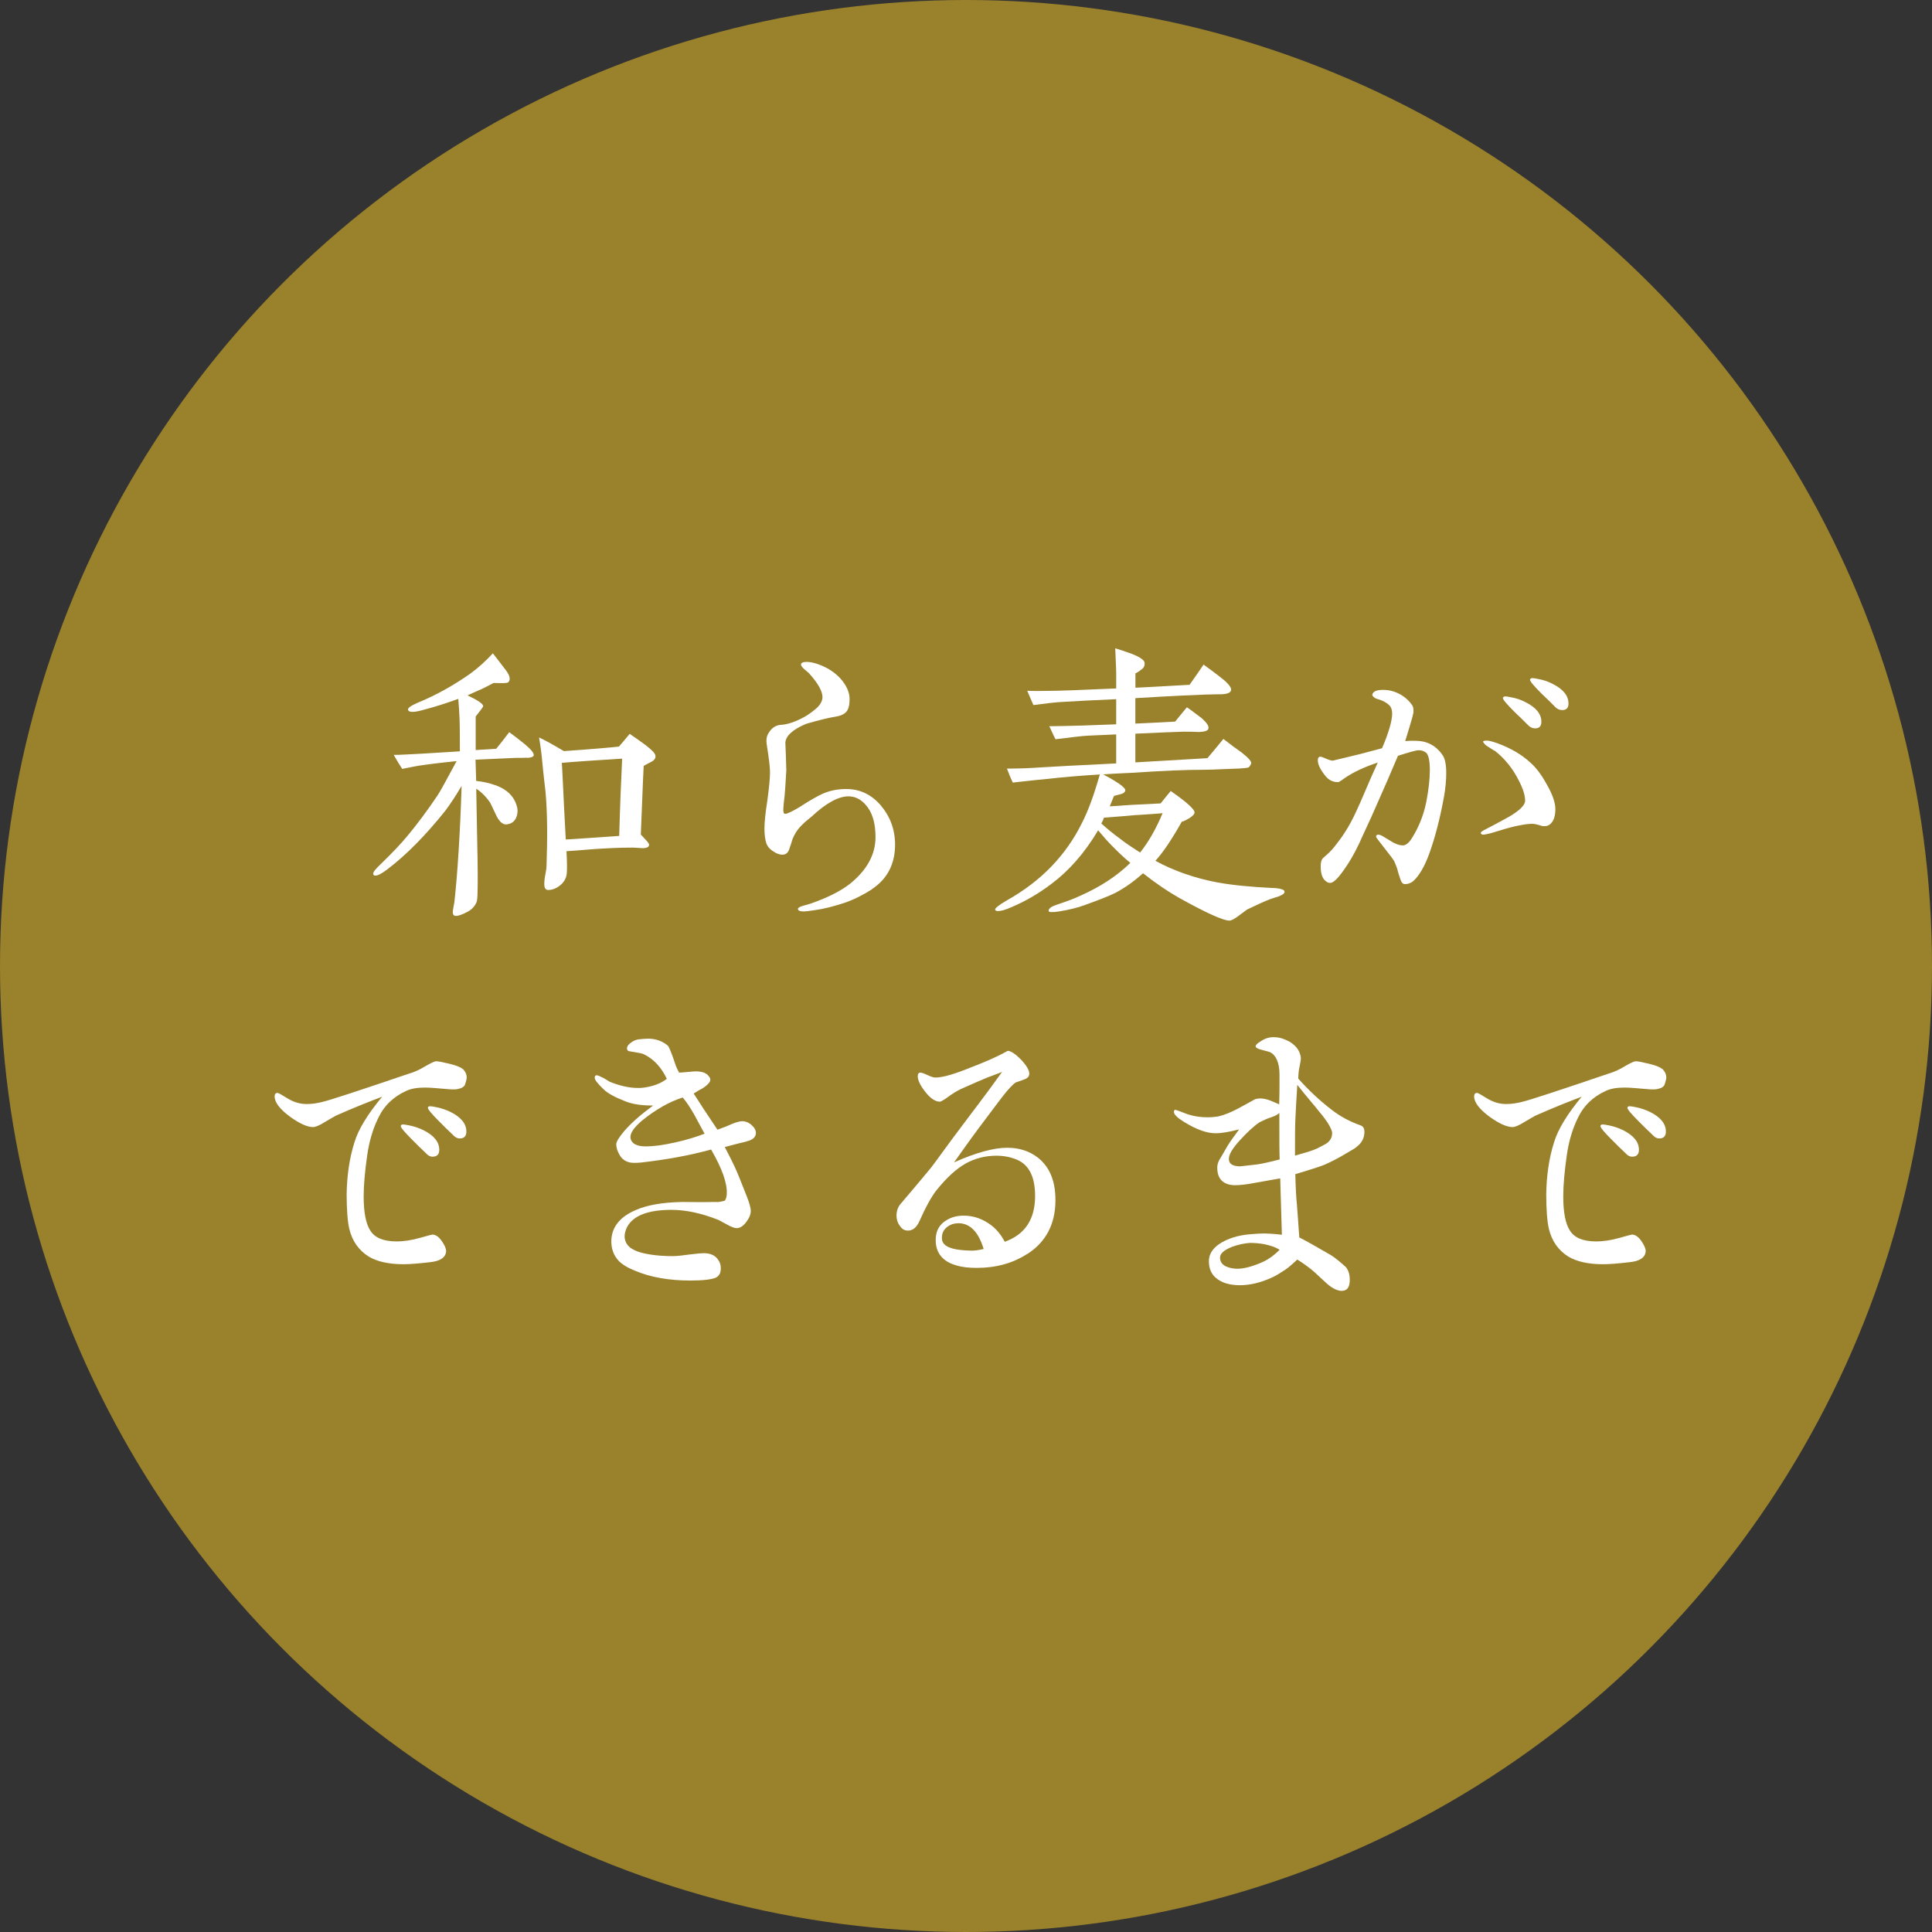 <?xml version="1.0" encoding="UTF-8"?>
<svg id="_レイヤー_2" data-name="レイヤー 2" xmlns="http://www.w3.org/2000/svg" viewBox="0 0 243 243">
  <rect x="0" y="0" width="243" height="243" fill="#333333" stroke="none"/>
  <defs>
    <style>
      .cls-1 {
        fill: #9a812b;
      }

      .cls-1, .cls-2 {
        stroke-width: 0px;
      }

      .cls-2 {
        fill: #fff;
      }
    </style>
  </defs>
  <g id="_レイヤー_1-2" data-name="レイヤー 1">
    <g>
      <circle class="cls-1" cx="121.5" cy="121.5" r="121.5"/>
      <g>
        <path class="cls-2" d="m66.24,95.3c-.62.04-1.19,0-1.76.04l-4.67.21.08,2.67c.78.08,1.6.25,2.38.53,1.56.53,2.5,1.52,2.79,2.87.08.41.04.82-.16,1.27-.21.45-.57.7-1.07.78-.49.12-.94-.21-1.35-.98-.29-.57-.53-1.15-.82-1.72-.53-.78-1.15-1.39-1.76-1.76l.12,6.56c.08,3.32.08,5.49.04,6.56,0,.49-.04.82-.08,1.02-.08.29-.29.62-.57.9-.21.21-.53.41-.98.62-.45.21-.82.33-1.07.33-.29,0-.41-.16-.41-.49,0-.21.12-.74.21-1.31.37-3.4.7-8.28.9-14.55-.82,1.39-1.52,2.42-2.05,3.12-2.46,3.08-4.88,5.54-7.3,7.38-.7.53-1.19.78-1.48.78-.21,0-.29-.08-.29-.25,0-.21.33-.62.98-1.23,1.39-1.35,2.54-2.54,3.44-3.65,1.15-1.39,2.38-3.03,3.65-4.92.37-.53,1.15-2.01,2.42-4.35-1.11.12-2.42.25-3.85.45-1.02.12-2.01.33-2.99.53-.25-.37-.62-.98-1.07-1.76.82,0,2.01-.08,3.61-.16l4.71-.29c0-1.72,0-3.12-.04-4.14-.04-.82-.08-1.64-.16-2.46-1.44.53-2.99,1.03-4.59,1.44-1.07.29-1.64.25-1.72-.04-.08-.25.33-.53,1.27-.94,2.29-.94,4.47-2.17,6.52-3.61,1.02-.74,1.97-1.6,2.87-2.58.37.45.9,1.19,1.64,2.13.53.7.61,1.23.29,1.52-.12.12-.74.12-1.84.08-.41.21-.9.49-1.52.78-.37.16-.98.41-1.76.78,1.31.62,1.97,1.07,1.97,1.35,0,.12-.33.53-.94,1.31v4.22l2.58-.16c.45-.53.98-1.23,1.64-2.09.45.33,1.11.82,1.97,1.52.78.66,1.15,1.11,1.11,1.39-.04.21-.33.29-.86.33Zm15.58.57c-.57.29-.86.45-.86.49-.04.86-.12,2.38-.2,4.63l-.16,3.98c.12.12.33.33.57.61.37.37.53.62.45.78-.04.16-.21.25-.45.29-.21.04-.45.04-.82,0-.45-.04-.74-.04-.86-.04-.45,0-1.68,0-3.69.12-1.07.04-2.58.21-4.55.33.08,1.39.08,2.3.04,2.75-.04.57-.29,1.02-.66,1.39-.53.49-1.11.74-1.68.74-.33,0-.49-.25-.49-.74,0-.33.04-.78.16-1.35.08-.41.12-.74.12-.9.12-3.49.12-6.56-.12-9.31-.08-.78-.25-2.05-.41-3.77-.08-.94-.21-1.97-.41-3.12.7.33,1.76.9,3.12,1.72,3.57-.25,5.9-.45,6.93-.57.29-.33.74-.86,1.35-1.6.45.29,1.11.78,1.97,1.39.41.33.66.53.74.62.37.33.53.57.53.78.04.29-.16.57-.62.78Zm-3.57-.45c-3.32.21-5.82.37-7.59.53.04.33.12,2.21.29,5.66l.21,3.98c1.48-.08,3.73-.25,6.72-.45.04-1.19.08-2.83.16-4.88l.21-4.84Z"/>
        <path class="cls-2" d="m109.66,111.86c-1.11.7-2.21,1.27-3.4,1.68-1.35.45-2.62.78-3.81.94-.78.12-1.23.16-1.35.16-.49,0-.74-.12-.74-.33,0-.12.25-.29.74-.41.29-.08.61-.16.98-.29,2.09-.74,3.69-1.56,4.84-2.46,2.13-1.72,3.2-3.69,3.2-5.86,0-1.8-.41-3.16-1.27-4.1-.62-.7-1.35-1.03-2.13-1.03-1.27,0-2.83.86-4.63,2.54-.29.25-.74.57-1.27,1.11-.62.62-.94,1.23-1.15,1.76-.12.41-.25.82-.41,1.27s-.45.66-.86.66c-.37,0-.78-.16-1.19-.45-.45-.29-.74-.66-.86-1.11-.12-.41-.2-.98-.2-1.72,0-.78.12-1.97.37-3.57.21-1.56.33-2.75.33-3.53,0-.57-.12-1.64-.37-3.2-.04-.29-.08-.53-.08-.74,0-.45.12-.82.41-1.19.37-.53.86-.78,1.39-.82.82-.04,1.85-.37,3.03-1.03.45-.25.94-.61,1.48-1.07.49-.45.74-.94.74-1.39,0-.74-.57-1.76-1.72-3.03-.16-.12-.33-.29-.53-.45-.29-.25-.45-.45-.45-.62,0-.21.25-.33.7-.33s1.07.12,1.76.41c.94.37,1.76.9,2.46,1.64.78.86,1.19,1.76,1.19,2.62,0,.62-.08,1.11-.29,1.44-.25.41-.74.66-1.48.78-.78.12-2.01.41-3.69.9-1.68.7-2.58,1.52-2.62,2.38.04.78.08,1.93.12,3.44-.04.57-.08,1.64-.21,3.2-.04.37-.12.9-.16,1.6-.04.45.04.7.21.7.29,0,.9-.29,1.84-.86.57-.37,1.39-.9,2.5-1.48,1.11-.57,2.21-.78,3.36-.78,1.68,0,3.12.66,4.3,2.01,1.23,1.44,1.84,3.08,1.84,5,0,2.42-.98,4.31-2.91,5.58Z"/>
        <path class="cls-2" d="m160.79,112.76c-.37.12-.7.21-1.03.33-.66.25-1.64.7-2.91,1.31-.37.29-.74.53-1.11.82-.49.37-.86.57-1.11.57-.78,0-2.87-.94-6.27-2.83-1.39-.78-2.91-1.8-4.59-3.12-1.15,1.02-2.3,1.84-3.48,2.46-.82.41-2.09.9-3.81,1.52-.98.37-2.09.62-3.28.82-.86.12-1.31.12-1.31-.08,0-.29.33-.53.94-.74,1.23-.41,2.26-.78,3.03-1.15,2.5-1.11,4.59-2.46,6.31-4.14-.86-.7-1.6-1.43-2.29-2.13-.57-.57-1.15-1.23-1.76-1.97-1.68,2.83-3.65,5.08-5.9,6.76-1.52,1.15-3.16,2.13-5,2.91-.74.33-1.31.49-1.68.49-.21,0-.33-.04-.37-.16-.08-.16.41-.57,1.48-1.19,4.31-2.42,7.42-5.66,9.43-9.72.78-1.52,1.52-3.53,2.25-6.11-2.67.16-4.92.37-6.72.57-.98.08-2.38.25-4.22.45-.21-.41-.45-.98-.74-1.76,1.35,0,2.79-.04,4.39-.16,1.27-.08,4.39-.25,9.35-.49v-3.65l-3.57.16c-.78.04-2.13.21-4.06.45-.21-.37-.45-.94-.78-1.64,1.07,0,2.42-.04,4.06-.08.98-.04,2.42-.08,4.35-.16v-3.16c-2.91.12-5.08.25-6.52.33-1.03.04-2.34.21-3.89.41-.21-.45-.45-1.03-.78-1.8.53.04,1.76.04,3.73,0,.25,0,2.75-.08,7.46-.29v-1.93c0-.66-.08-1.68-.12-3.12.7.21,1.39.45,2.09.7,1.03.41,1.56.78,1.6,1.11.04.37-.08.66-.45.9-.21.16-.45.33-.7.45v1.8c.9-.04,3.16-.16,6.81-.37.74-1.03,1.31-1.89,1.76-2.54.62.45,1.48,1.07,2.5,1.89.74.62,1.07,1.11.94,1.39-.08.25-.45.41-1.07.45-.04,0-.74,0-2.13.04-1.11.04-4.02.16-8.82.45v3.2c2.67-.12,4.35-.21,5-.25.29-.37.78-.94,1.48-1.8.45.29,1.07.78,1.89,1.39.62.57.9.98.82,1.27-.04.29-.45.41-1.15.45-.7-.04-1.35-.04-2.05-.04-1.23.04-3.24.12-5.99.25v3.61l9.06-.53c.45-.53,1.15-1.35,2.01-2.42.94.74,1.72,1.31,2.26,1.68.9.7,1.31,1.15,1.23,1.43-.12.29-.25.45-.37.49s-.49.08-1.07.12c-.16,0-.86.04-2.05.08-.94.04-1.76.08-2.54.08-2.17,0-5.08.12-8.73.37-.74.04-2.01.08-3.85.21.49.25,1.15.61,1.97,1.15.53.37.82.66.82.86-.04.21-.21.37-.49.45s-.61.16-.94.25c-.12.29-.29.74-.53,1.31,1.52-.12,3.65-.25,6.4-.37.41-.53.82-1.02,1.27-1.56,2.05,1.43,3.04,2.34,2.99,2.71,0,.21-.25.45-.7.74-.37.21-.66.37-.9.41-1.27,2.25-2.38,3.9-3.32,4.92,2.34,1.27,4.92,2.17,7.75,2.71,2.01.37,4.31.57,6.81.7.45,0,.78.04.98.08.45.08.7.21.7.37.04.21-.2.41-.74.62Zm-17.88-10.25c-.9.08-2.25.21-4.06.33-.04.16-.16.41-.33.74.74.66,1.52,1.31,2.38,1.93.62.49,1.48,1.07,2.5,1.72,1.07-1.35,2.01-2.99,2.83-4.96-.16.04-1.27.12-3.32.25Z"/>
        <path class="cls-2" d="m181.61,100.26c-.49,2.71-1.11,5.08-1.85,7.13-.57,1.56-1.23,2.71-1.97,3.4-.33.29-.7.41-1.07.41-.29,0-.45-.21-.57-.57-.12-.37-.29-.82-.41-1.35-.08-.25-.21-.57-.37-.94-.16-.29-.45-.66-1.31-1.76-.66-.86-.98-1.23-.98-1.35,0-.16.08-.25.29-.25.08,0,.25.04.49.16.45.29.9.53,1.35.82.62.33.98.37,1.27.37.37,0,.78-.41,1.02-.78.82-1.27,1.52-2.83,1.89-4.67.29-1.52.45-2.87.45-4.02s-.16-1.89-.45-2.17c-.25-.21-.57-.33-.94-.33-.33,0-1.19.25-2.62.7-.7,1.68-1.8,4.22-3.32,7.63-.94,2.05-1.48,3.2-1.56,3.4-.62,1.31-1.27,2.42-1.89,3.28-.78,1.11-1.35,1.68-1.76,1.68-.21,0-.37-.08-.53-.21-.45-.33-.66-.94-.66-1.89,0-.45.08-.78.25-.98.29-.25.53-.49.78-.7.21-.21.53-.53.9-1.03.78-.98,1.68-2.3,2.5-4.1.7-1.44,1.52-3.57,2.75-6.23-1.72.57-3.12,1.23-4.18,1.97-.21.16-.45.33-.74.49h-.12c-.61,0-1.11-.25-1.52-.74-.66-.82-.98-1.48-.98-2.01,0-.29.12-.45.33-.45.08,0,.33.08.7.25.37.16.66.25.86.25.04,0,1.19-.29,3.4-.82.57-.16,1.52-.41,2.79-.74.86-2.01,1.27-3.49,1.27-4.35,0-.45-.12-.82-.33-1.02-.37-.37-.9-.66-1.64-.86-.16-.04-.33-.16-.53-.41,0-.45.45-.7,1.35-.7s1.68.25,2.46.74c.49.33.86.7,1.15,1.11.21.25.25.57.21,1.03-.04.25-.16.7-.37,1.39-.12.45-.37,1.19-.66,2.17.41-.04.74-.04.98-.04.61,0,1.11.04,1.52.16.86.25,1.6.78,2.17,1.6.33.45.49,1.19.49,2.3,0,.86-.08,1.89-.29,3.03Zm13.37,3.4c-.21.16-.37.25-.74.25-.08,0-.29,0-.49-.08-.33-.12-.82-.21-.94-.21-.29,0-.7,0-1.52.16-.7.12-1.72.37-3.12.82-.41.12-.9.29-1.48.37-.29.04-.41-.04-.45-.21,0-.08.16-.21.45-.37s.66-.33,1.19-.62c.37-.21,1.02-.53,1.97-1.07,1.31-.78,1.97-1.44,1.97-1.97v-.08c0-.61-.25-1.43-.78-2.46-.78-1.56-1.8-2.79-2.99-3.73-.25-.12-.62-.37-1.07-.66-.12-.08-.29-.25-.45-.49,0-.12.16-.16.53-.16.21,0,.66.12,1.27.33,1.68.62,3.08,1.43,4.18,2.46.7.62,1.35,1.48,2.01,2.67.74,1.27,1.11,2.34,1.11,3.16,0,.86-.21,1.52-.66,1.89Zm-1.89-12.05c-.33,0-.61-.12-.86-.37-.57-.57-1.15-1.15-1.76-1.72-.94-.94-1.44-1.52-1.44-1.72,0-.12.12-.21.33-.21.12,0,.37.04.74.12.66.12,1.27.33,1.8.62,1.31.66,1.97,1.48,1.97,2.46,0,.53-.25.82-.78.82Zm3.4-2.3c-.33,0-.62-.12-.86-.37-.57-.57-1.15-1.15-1.76-1.72-.94-.94-1.43-1.52-1.43-1.72,0-.12.12-.21.33-.21.12,0,.37.04.74.12.66.12,1.27.33,1.8.62,1.31.66,1.97,1.48,1.97,2.46,0,.53-.25.82-.78.82Z"/>
        <path class="cls-2" d="m58.49,136.43c-.12.25-.37.41-.7.49-.33.12-.78.12-1.31.08-1.39-.12-2.38-.21-2.99-.21-.98,0-1.76.12-2.38.41-1.64.74-2.83,1.89-3.57,3.49-.66,1.35-1.11,2.91-1.35,4.59-.29,2.01-.45,3.77-.45,5.21,0,2.01.29,3.44.82,4.26.57.94,1.68,1.39,3.32,1.39.94,0,1.93-.16,2.95-.45s1.48-.41,1.56-.41c.37,0,.78.25,1.15.78.37.53.57.94.57,1.31-.04.78-.74,1.27-2.09,1.39-1.35.16-2.46.25-3.28.25-1.84,0-3.32-.33-4.39-.98-1.23-.78-2.05-1.93-2.42-3.48-.21-.9-.33-2.38-.33-4.39.04-2.25.33-4.43.98-6.48.49-1.64,1.68-3.57,3.49-5.74-1.52.57-3.49,1.35-5.82,2.38-.21.12-.66.37-1.35.78-.7.45-1.23.66-1.52.66-.74,0-1.72-.45-2.91-1.31-1.27-.94-1.93-1.8-1.93-2.54,0-.29.12-.45.37-.45.12,0,.53.25,1.27.7s1.52.7,2.38.7c.62,0,1.23-.08,1.93-.25,1.07-.25,4.67-1.44,10.82-3.53.53-.16,1.11-.37,1.64-.66l.86-.49c.53-.29.9-.45,1.02-.45.33,0,.9.12,1.76.33s1.39.45,1.64.66c.37.37.53.82.45,1.27-.08.37-.16.57-.21.7Zm-4.06,9.06c-.29,0-.57-.12-.82-.41-.62-.57-1.19-1.15-1.76-1.72-.94-.94-1.44-1.52-1.44-1.72,0-.12.08-.21.29-.21.12,0,.41.04.78.12.62.12,1.23.33,1.8.61,1.31.66,1.97,1.48,1.97,2.46,0,.57-.29.86-.82.86Zm3.4-2.3c-.29,0-.57-.12-.82-.41-.62-.57-1.19-1.15-1.76-1.72-.94-.94-1.43-1.52-1.43-1.72,0-.12.08-.2.29-.2.12,0,.41.04.78.12.61.12,1.23.33,1.8.61,1.31.66,1.97,1.48,1.97,2.46,0,.57-.29.86-.82.86Z"/>
        <path class="cls-2" d="m93.91,143.57c-.66.16-1.56.37-2.75.7.41.82,1.11,2.05,1.8,3.77l.98,2.46c.37.94.49,1.52.49,1.8,0,.41-.16.82-.45,1.23-.41.62-.86.94-1.31.94-.29,0-.7-.16-1.15-.41l-1.15-.62c-2.17-.86-4.14-1.27-5.9-1.27-2.91,0-4.8.7-5.58,2.13-.21.41-.33.82-.33,1.23.04.98.7,1.64,2.05,2.01,1.07.29,2.42.45,4.02.45.49,0,1.19-.08,2.13-.21.94-.12,1.52-.16,1.76-.16.86,0,1.48.29,1.85.9.2.29.29.62.29.98,0,.62-.2.98-.61,1.19-.57.25-1.64.37-3.24.37-2.66,0-5-.41-6.93-1.23-.94-.37-1.6-.78-2.05-1.23-.62-.66-.94-1.48-.94-2.46,0-1.76,1.07-3.12,3.16-3.98,1.31-.57,3.24-.94,5.78-.98.94,0,2.34.04,4.18,0,.29.04.7-.04,1.15-.16.12-.16.25-.45.25-.86.08-1.35-.62-3.24-1.97-5.58-2.67.74-5.58,1.27-8.82,1.64-.37.04-.66.04-.9.04-.78,0-1.39-.33-1.76-.94-.29-.49-.45-.94-.45-1.39,0-.33.33-.86.98-1.64.45-.53,1.11-1.19,1.93-1.89.29-.25.86-.7,1.72-1.35-1.43,0-2.58-.16-3.48-.53-1.27-.49-2.21-.98-2.75-1.52-.74-.7-1.11-1.19-1.11-1.43,0-.21.08-.33.25-.33.12,0,.41.12.9.37.45.29.7.41.74.45,1.31.53,2.5.78,3.53.78.25,0,.49,0,.74-.04,1.19-.16,2.17-.53,2.91-1.11-.7-1.48-1.68-2.5-2.87-3.08-.21-.12-.74-.21-1.52-.33-.21-.04-.37-.08-.41-.08-.12-.04-.21-.16-.21-.33,0-.29.21-.53.57-.78.29-.21.61-.33.94-.37.45-.04.82-.08,1.15-.08.94,0,1.8.29,2.5.9.12.12.45.9.9,2.26.12.37.29.74.49,1.11.21,0,.57-.04,1.07-.08.45-.04.82-.08,1.02-.08.82,0,1.39.21,1.68.66.12.12.16.29.16.41,0,.29-.37.7-1.11,1.15-.21.08-.53.29-.98.57.7,1.11,1.68,2.62,2.99,4.55.53-.2,1.15-.41,1.76-.7.62-.25,1.07-.37,1.35-.37.41,0,.82.16,1.19.49s.57.7.53,1.07c-.04.45-.41.82-1.19.98Zm-6.56-3.32c-.53-.94-1.02-1.68-1.48-2.21-1.68.53-3.4,1.52-5.08,2.87-1.11.94-1.6,1.68-1.48,2.3.16.66.82.98,1.93.98.94,0,2.21-.16,3.81-.53,1.31-.29,2.5-.66,3.57-1.07-.08-.12-.49-.9-1.27-2.34Z"/>
        <path class="cls-2" d="m129.21,157.71c-1.85,1.19-3.94,1.76-6.36,1.76-.94,0-1.84-.08-2.62-.33-1.68-.49-2.54-1.56-2.54-3.16,0-.37.04-.7.16-1.07.21-.62.62-1.11,1.27-1.48.62-.37,1.31-.53,2.09-.53,1.27,0,2.42.41,3.49,1.23.7.53,1.23,1.23,1.68,2.05,2.54-.9,3.81-2.83,3.81-5.74,0-2.34-.7-3.81-2.13-4.51-.82-.37-1.72-.57-2.75-.57-1.35,0-2.67.33-3.85.98-1.23.7-2.46,1.84-3.73,3.44-.57.74-1.27,1.97-2.05,3.73-.37.86-.86,1.27-1.48,1.27-.45,0-.78-.21-1.03-.62-.29-.37-.41-.82-.41-1.27,0-.53.16-1.02.45-1.39.86-1.03,2.17-2.54,3.89-4.63.86-1.11,2.05-2.83,3.73-5.04,1.15-1.56,2.95-3.85,5.21-7.01-.41.16-1.02.41-1.84.7-.7.29-1.85.78-3.4,1.48-.57.29-1.11.62-1.64,1.03-.21.16-.49.33-.86.53-.62.04-1.23-.37-1.89-1.19-.62-.78-.98-1.48-.98-2.01,0-.29.12-.45.33-.45.12,0,.41.08.86.29.45.21.78.33,1.03.33.94,0,2.46-.45,4.55-1.31.86-.33,2.01-.78,3.36-1.43.78-.37,1.15-.62,1.19-.62.37,0,.94.37,1.64,1.07.7.74,1.07,1.35,1.07,1.8,0,.33-.21.57-.57.7-.41.16-.78.29-1.15.41-.25.16-.9.78-1.8,1.97-.49.62-1.19,1.6-2.13,2.83-.78,1.02-2.05,2.75-3.81,5.25,2.75-1.23,5-1.84,6.68-1.84,1.52,0,2.79.41,3.9,1.27,1.07.86,1.72,2.01,2.01,3.49.12.62.16,1.23.16,1.84,0,2.99-1.19,5.25-3.53,6.76Zm-8.69-3.85c-.53,0-1.02.16-1.43.49s-.62.78-.62,1.31v.08c0,.82.78,1.31,2.38,1.48.45.04.9.08,1.35.08.49,0,.98-.08,1.52-.21-.66-2.17-1.72-3.24-3.2-3.24Z"/>
        <path class="cls-2" d="m170.62,144.27c-.12.12-.7.45-1.76,1.07-.7.41-1.43.78-2.25,1.15-.37.16-1.6.57-3.69,1.19.04,1.76.12,3.08.21,3.94.08.9.16,2.25.29,4.02.9.45,2.26,1.23,4.02,2.25.45.29,1.07.78,1.84,1.48.33.41.49.94.49,1.6,0,.94-.33,1.39-1.03,1.39-.49,0-1.15-.29-1.88-.94l-1.6-1.48c-.62-.53-1.31-1.03-2.09-1.52-.66.62-1.19,1.07-1.56,1.31-.62.41-1.15.74-1.6.94-1.44.66-2.79.98-4.06.98-1.35,0-2.34-.33-3.04-.94-.57-.49-.86-1.19-.86-2.09,0-.82.41-1.52,1.27-2.13,1.03-.7,2.38-1.15,4.14-1.27.49-.04,1.02-.08,1.56-.08.37,0,1.11.04,2.21.16,0-.21-.08-2.58-.21-7.09-.94.16-2.01.37-3.2.57-1.07.21-1.89.29-2.46.29-.49,0-.86-.08-1.15-.21-.74-.33-1.11-.98-1.11-2.01,0-.37.12-.74.33-1.07.12-.21.45-.74.98-1.68.25-.41.74-1.11,1.44-2.05-1.27.33-2.26.49-2.91.49-1.19,0-2.5-.49-4.02-1.43-.86-.53-1.27-.94-1.27-1.27,0-.16.08-.25.16-.25.04,0,.08,0,.41.12.29.12.66.25,1.19.45.78.25,1.6.37,2.46.37.49,0,.94-.04,1.39-.12.7-.16,1.52-.49,2.38-.94.7-.37,1.43-.78,2.17-1.19.21-.08.45-.12.74-.12.41,0,.9.12,1.48.37.08.04.37.16.86.37.04-1.19.04-2.05.04-2.58v-1.19c0-1.52-.49-2.42-1.11-2.75-.04-.04-.41-.16-1.11-.33-.53-.12-.78-.29-.78-.45s.2-.37.61-.61c.53-.37,1.11-.57,1.76-.53.62,0,1.23.21,1.84.53.62.37,1.03.78,1.27,1.31.12.29.21.57.21.86,0,.12-.08.57-.25,1.43-.04.37-.08.7-.08,1.07,1.23,1.39,2.62,2.71,4.22,3.94,1.11.86,2.3,1.48,3.57,1.93.37.12.53.37.53.82,0,.78-.33,1.44-1.03,1.93Zm-11.6,12.22c-.66-.12-1.27-.16-1.8-.16-.7.04-1.48.21-2.25.49-1.03.41-1.56.86-1.52,1.43.04.49.29.82.74,1.03s1.03.33,1.68.29c.78-.04,1.8-.33,2.99-.86.78-.37,1.48-.9,2.09-1.52-.45-.29-1.11-.53-1.93-.7Zm1.89-16.52c-.16.21-.57.41-1.19.62-.29.08-.74.29-1.31.57-.78.53-1.6,1.31-2.5,2.3-.9.98-1.35,1.76-1.35,2.3,0,.62.45.9,1.35.94.08,0,.82-.08,2.25-.25.57-.08,1.52-.29,2.79-.62-.04-.82-.04-2.79-.04-5.86Zm6.07,1.23c-.25-.37-.57-.82-1.03-1.35-.25-.33-.7-.86-1.35-1.64-.29-.33-.74-.9-1.43-1.76-.12,1.93-.21,3.4-.25,4.51-.04.78-.04,2.21-.04,4.39.37-.12.9-.25,1.56-.45.53-.16.94-.33,1.23-.45.7-.37,1.11-.57,1.27-.7.41-.33.61-.74.61-1.23,0-.29-.21-.74-.57-1.31Z"/>
        <path class="cls-2" d="m209.37,136.43c-.12.25-.37.41-.7.49-.33.12-.78.12-1.31.08-1.39-.12-2.38-.21-2.99-.21-.98,0-1.76.12-2.38.41-1.64.74-2.83,1.89-3.57,3.49-.66,1.35-1.11,2.91-1.35,4.59-.29,2.01-.45,3.77-.45,5.21,0,2.01.29,3.44.82,4.26.57.94,1.68,1.39,3.32,1.39.94,0,1.93-.16,2.95-.45,1.03-.29,1.48-.41,1.56-.41.37,0,.78.25,1.15.78s.57.94.57,1.31c-.04.78-.74,1.27-2.09,1.39-1.35.16-2.46.25-3.28.25-1.85,0-3.32-.33-4.39-.98-1.23-.78-2.05-1.93-2.42-3.48-.21-.9-.33-2.38-.33-4.39.04-2.25.33-4.43.98-6.48.49-1.64,1.68-3.57,3.48-5.74-1.52.57-3.48,1.35-5.82,2.38-.21.12-.66.37-1.35.78-.7.45-1.23.66-1.52.66-.74,0-1.72-.45-2.91-1.31-1.27-.94-1.93-1.8-1.93-2.54,0-.29.12-.45.37-.45.12,0,.53.25,1.27.7.74.45,1.52.7,2.38.7.62,0,1.23-.08,1.93-.25,1.07-.25,4.67-1.44,10.82-3.53.53-.16,1.11-.37,1.64-.66l.86-.49c.53-.29.9-.45,1.03-.45.33,0,.9.12,1.76.33.86.21,1.39.45,1.64.66.37.37.53.82.45,1.27-.08.37-.16.57-.21.7Zm-4.06,9.06c-.29,0-.57-.12-.82-.41-.62-.57-1.19-1.15-1.76-1.72-.94-.94-1.43-1.52-1.43-1.72,0-.12.08-.21.29-.21.12,0,.41.04.78.12.62.12,1.23.33,1.8.61,1.31.66,1.97,1.48,1.97,2.46,0,.57-.29.86-.82.86Zm3.4-2.3c-.29,0-.57-.12-.82-.41-.61-.57-1.19-1.15-1.76-1.72-.94-.94-1.44-1.52-1.44-1.72,0-.12.08-.2.29-.2.12,0,.41.04.78.12.62.12,1.23.33,1.8.61,1.31.66,1.97,1.48,1.97,2.46,0,.57-.29.86-.82.86Z"/>
      </g>
    </g>
  </g>
</svg>